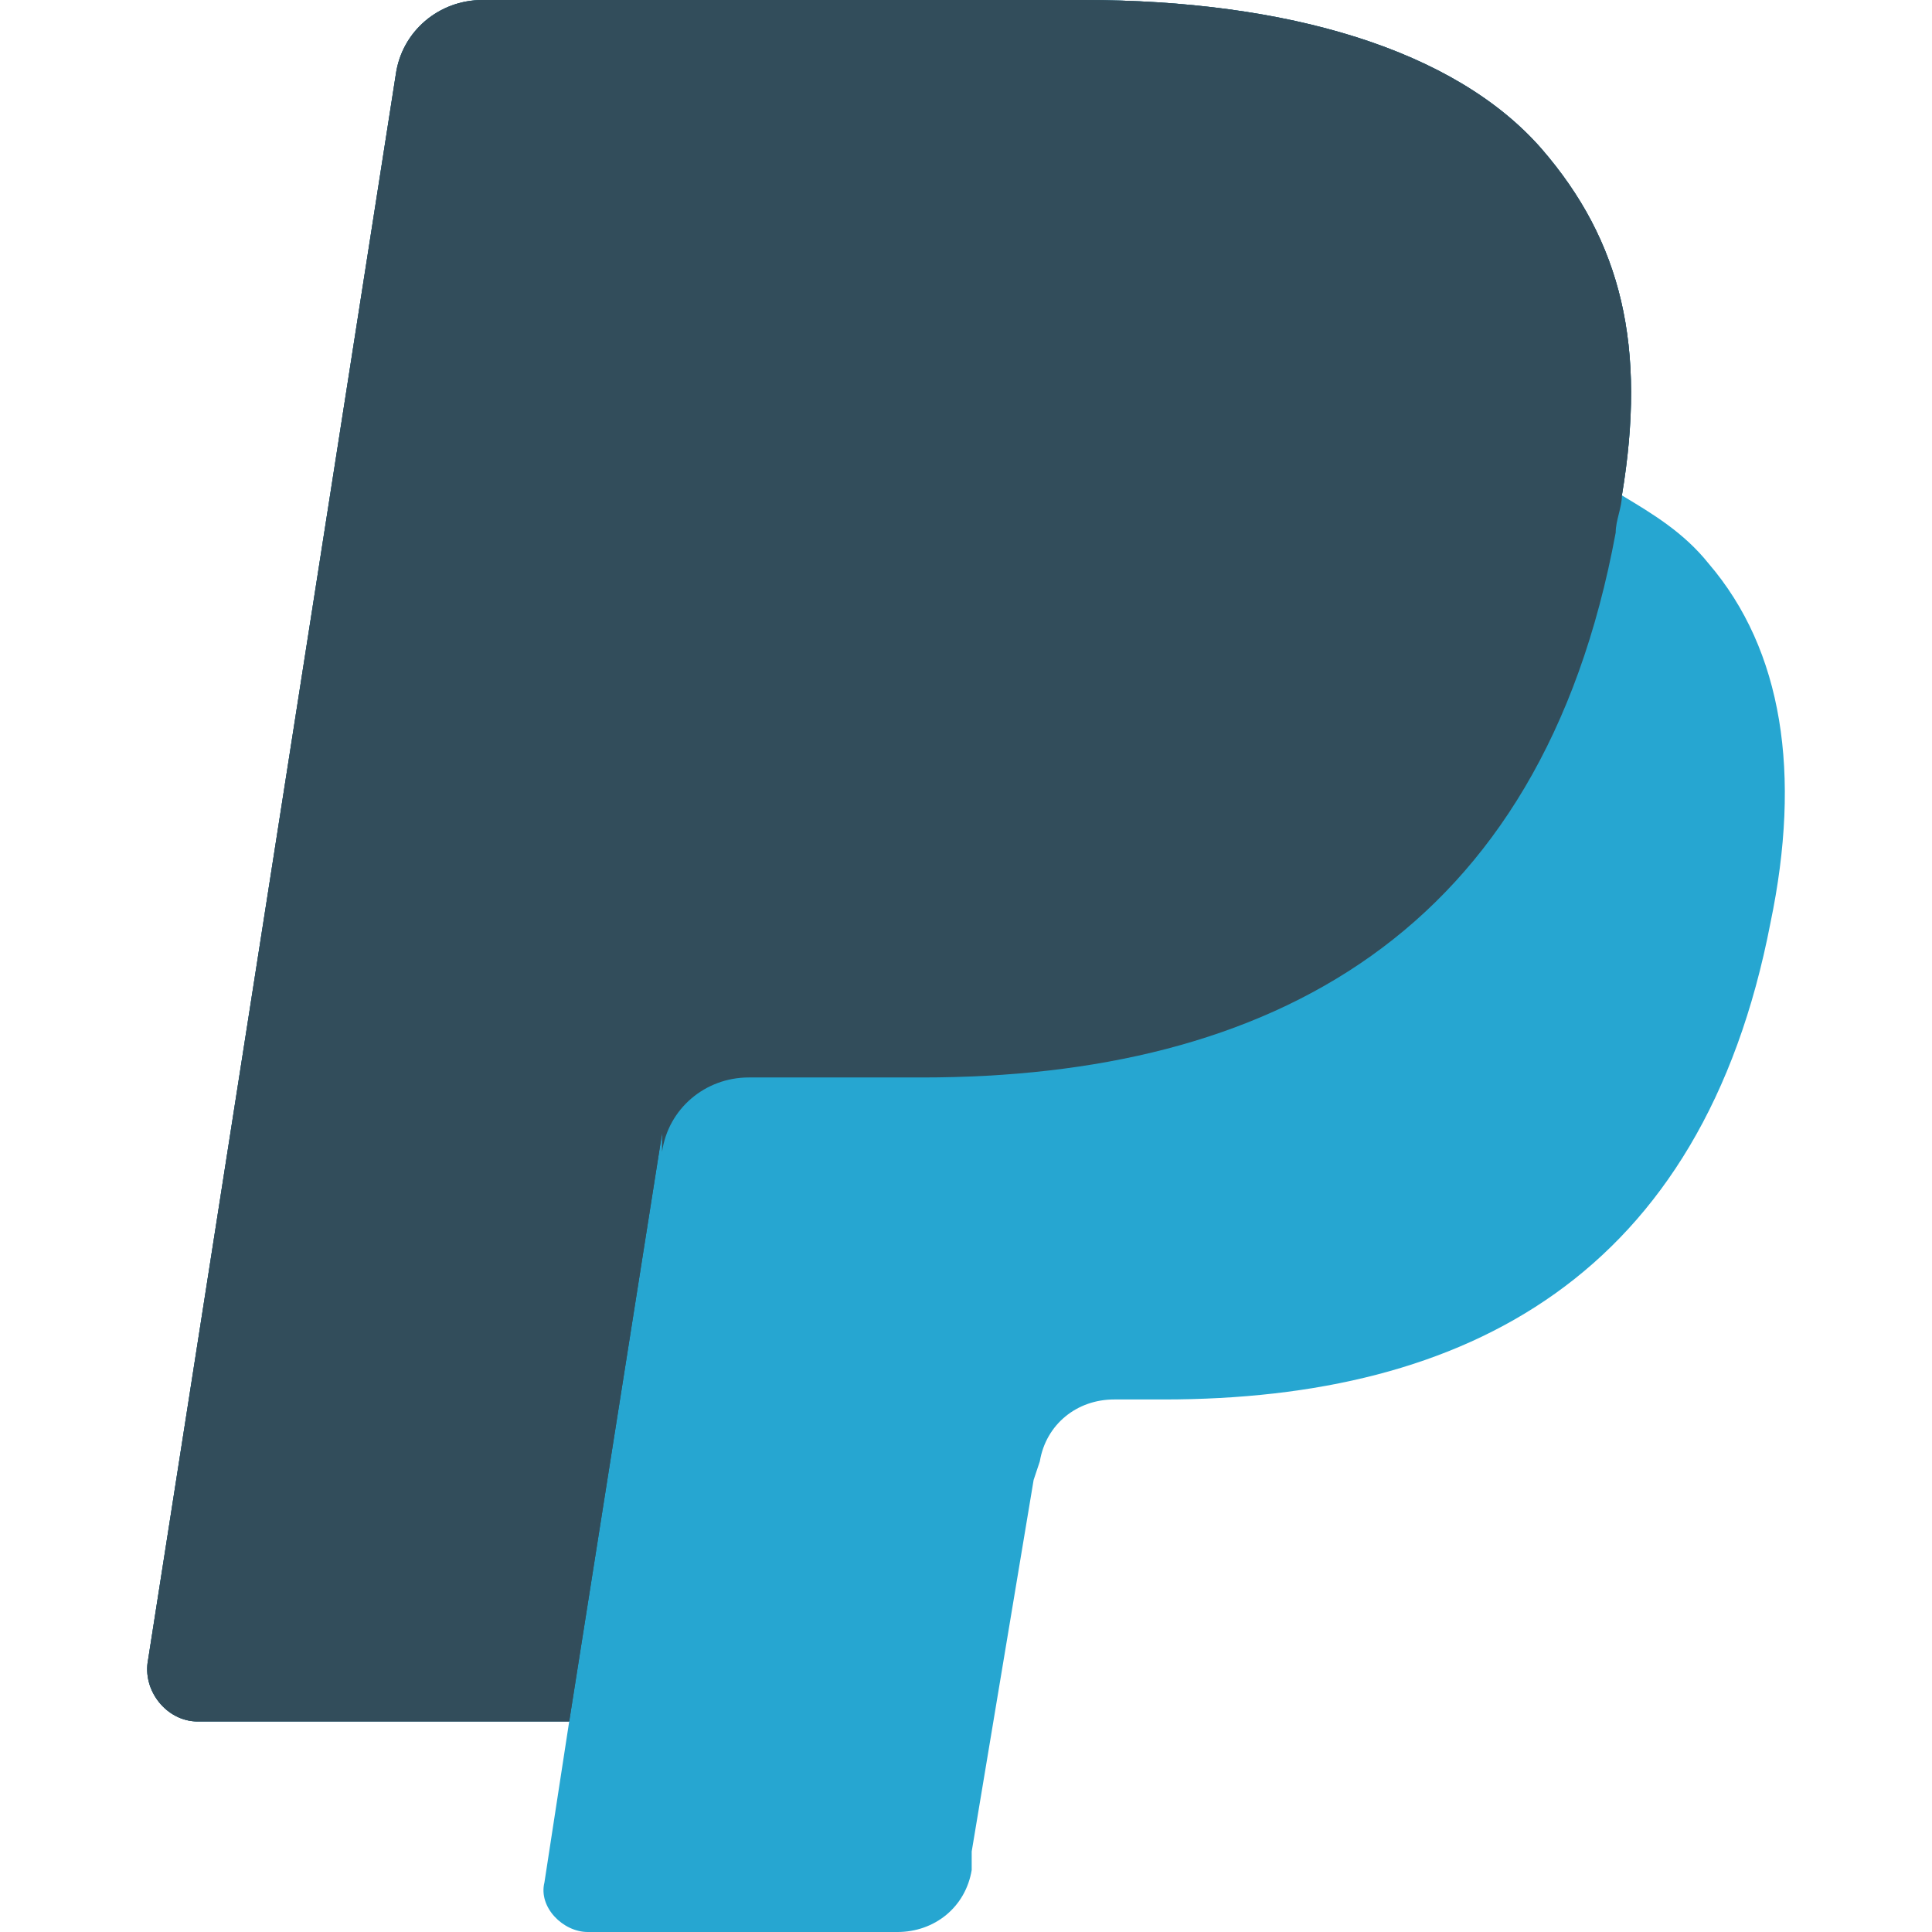 <?xml version="1.0" encoding="iso-8859-1"?>
<!-- Generator: Adobe Illustrator 19.0.0, SVG Export Plug-In . SVG Version: 6.00 Build 0)  -->
<svg version="1.1" id="Layer_1" xmlns="http://www.w3.org/2000/svg" xmlns:xlink="http://www.w3.org/1999/xlink" x="0px" y="0px"
	 viewBox="0 0 284.471 284.471" style="enable-background:new 0 0 284.471 284.471;" xml:space="preserve">
<g>
	<g>
		<path style="fill:#26A6D1;" d="M238.811,72.941c3.647-21.882,0-37.382-11.853-51.059C214.193,7.294,189.575,0,159.487,0H71.046
			c-6.383,0-11.853,4.559-12.765,10.941L21.81,244.353c-0.912,4.559,2.735,9.118,7.294,9.118H83.81l-3.647,23.706
			c-0.912,3.647,2.735,7.294,6.382,7.294h45.588c5.471,0,10.029-3.647,10.941-9.118v-2.735l9.118-54.706l0.912-2.735
			c0.912-5.471,5.471-9.118,10.941-9.118h7.294c44.676,0,79.324-18.235,89.353-70.206c4.559-21.882,1.824-40.118-9.118-52.882
			C247.928,78.412,243.369,75.676,238.811,72.941L238.811,72.941"/>
		<path style="fill:#324D5B;" d="M238.811,72.941c3.647-21.882,0-37.382-11.853-51.059C214.193,7.294,189.575,0,159.487,0H71.046
			c-6.383,0-11.853,4.559-12.765,10.941L21.81,244.353c-0.912,4.559,2.735,9.118,7.294,9.118H83.81l13.676-86.618v2.735
			c0.912-6.382,6.382-10.941,12.765-10.941h25.529c51.059,0,91.176-20.971,102.118-80.235
			C237.899,76.588,238.811,74.765,238.811,72.941"/>
		<path style="fill:#324D5B;" d="M112.075,72.941c0.912-3.647,2.735-6.382,6.382-8.206c1.824-0.912,2.735-0.912,4.559-0.912h69.294
			c8.206,0,15.5,0.912,22.794,1.824c1.824,0,3.647,0.912,5.471,0.912c1.824,0,3.647,0.912,5.471,1.824
			c0.912,0,1.824,0.912,2.735,0.912c3.647,0.912,6.382,2.735,10.029,3.647c3.647-21.882,0-37.382-11.853-51.059
			C214.193,7.294,189.575,0,159.487,0H71.046c-6.383,0-11.853,4.559-12.765,10.941L21.81,244.353
			c-0.912,4.559,2.735,9.118,7.294,9.118H83.81l13.676-86.618L112.075,72.941z"/>
	</g>
</g>
<g>
</g>
<g>
</g>
<g>
</g>
<g>
</g>
<g>
</g>
<g>
</g>
<g>
</g>
<g>
</g>
<g>
</g>
<g>
</g>
<g>
</g>
<g>
</g>
<g>
</g>
<g>
</g>
<g>
</g>
</svg>
